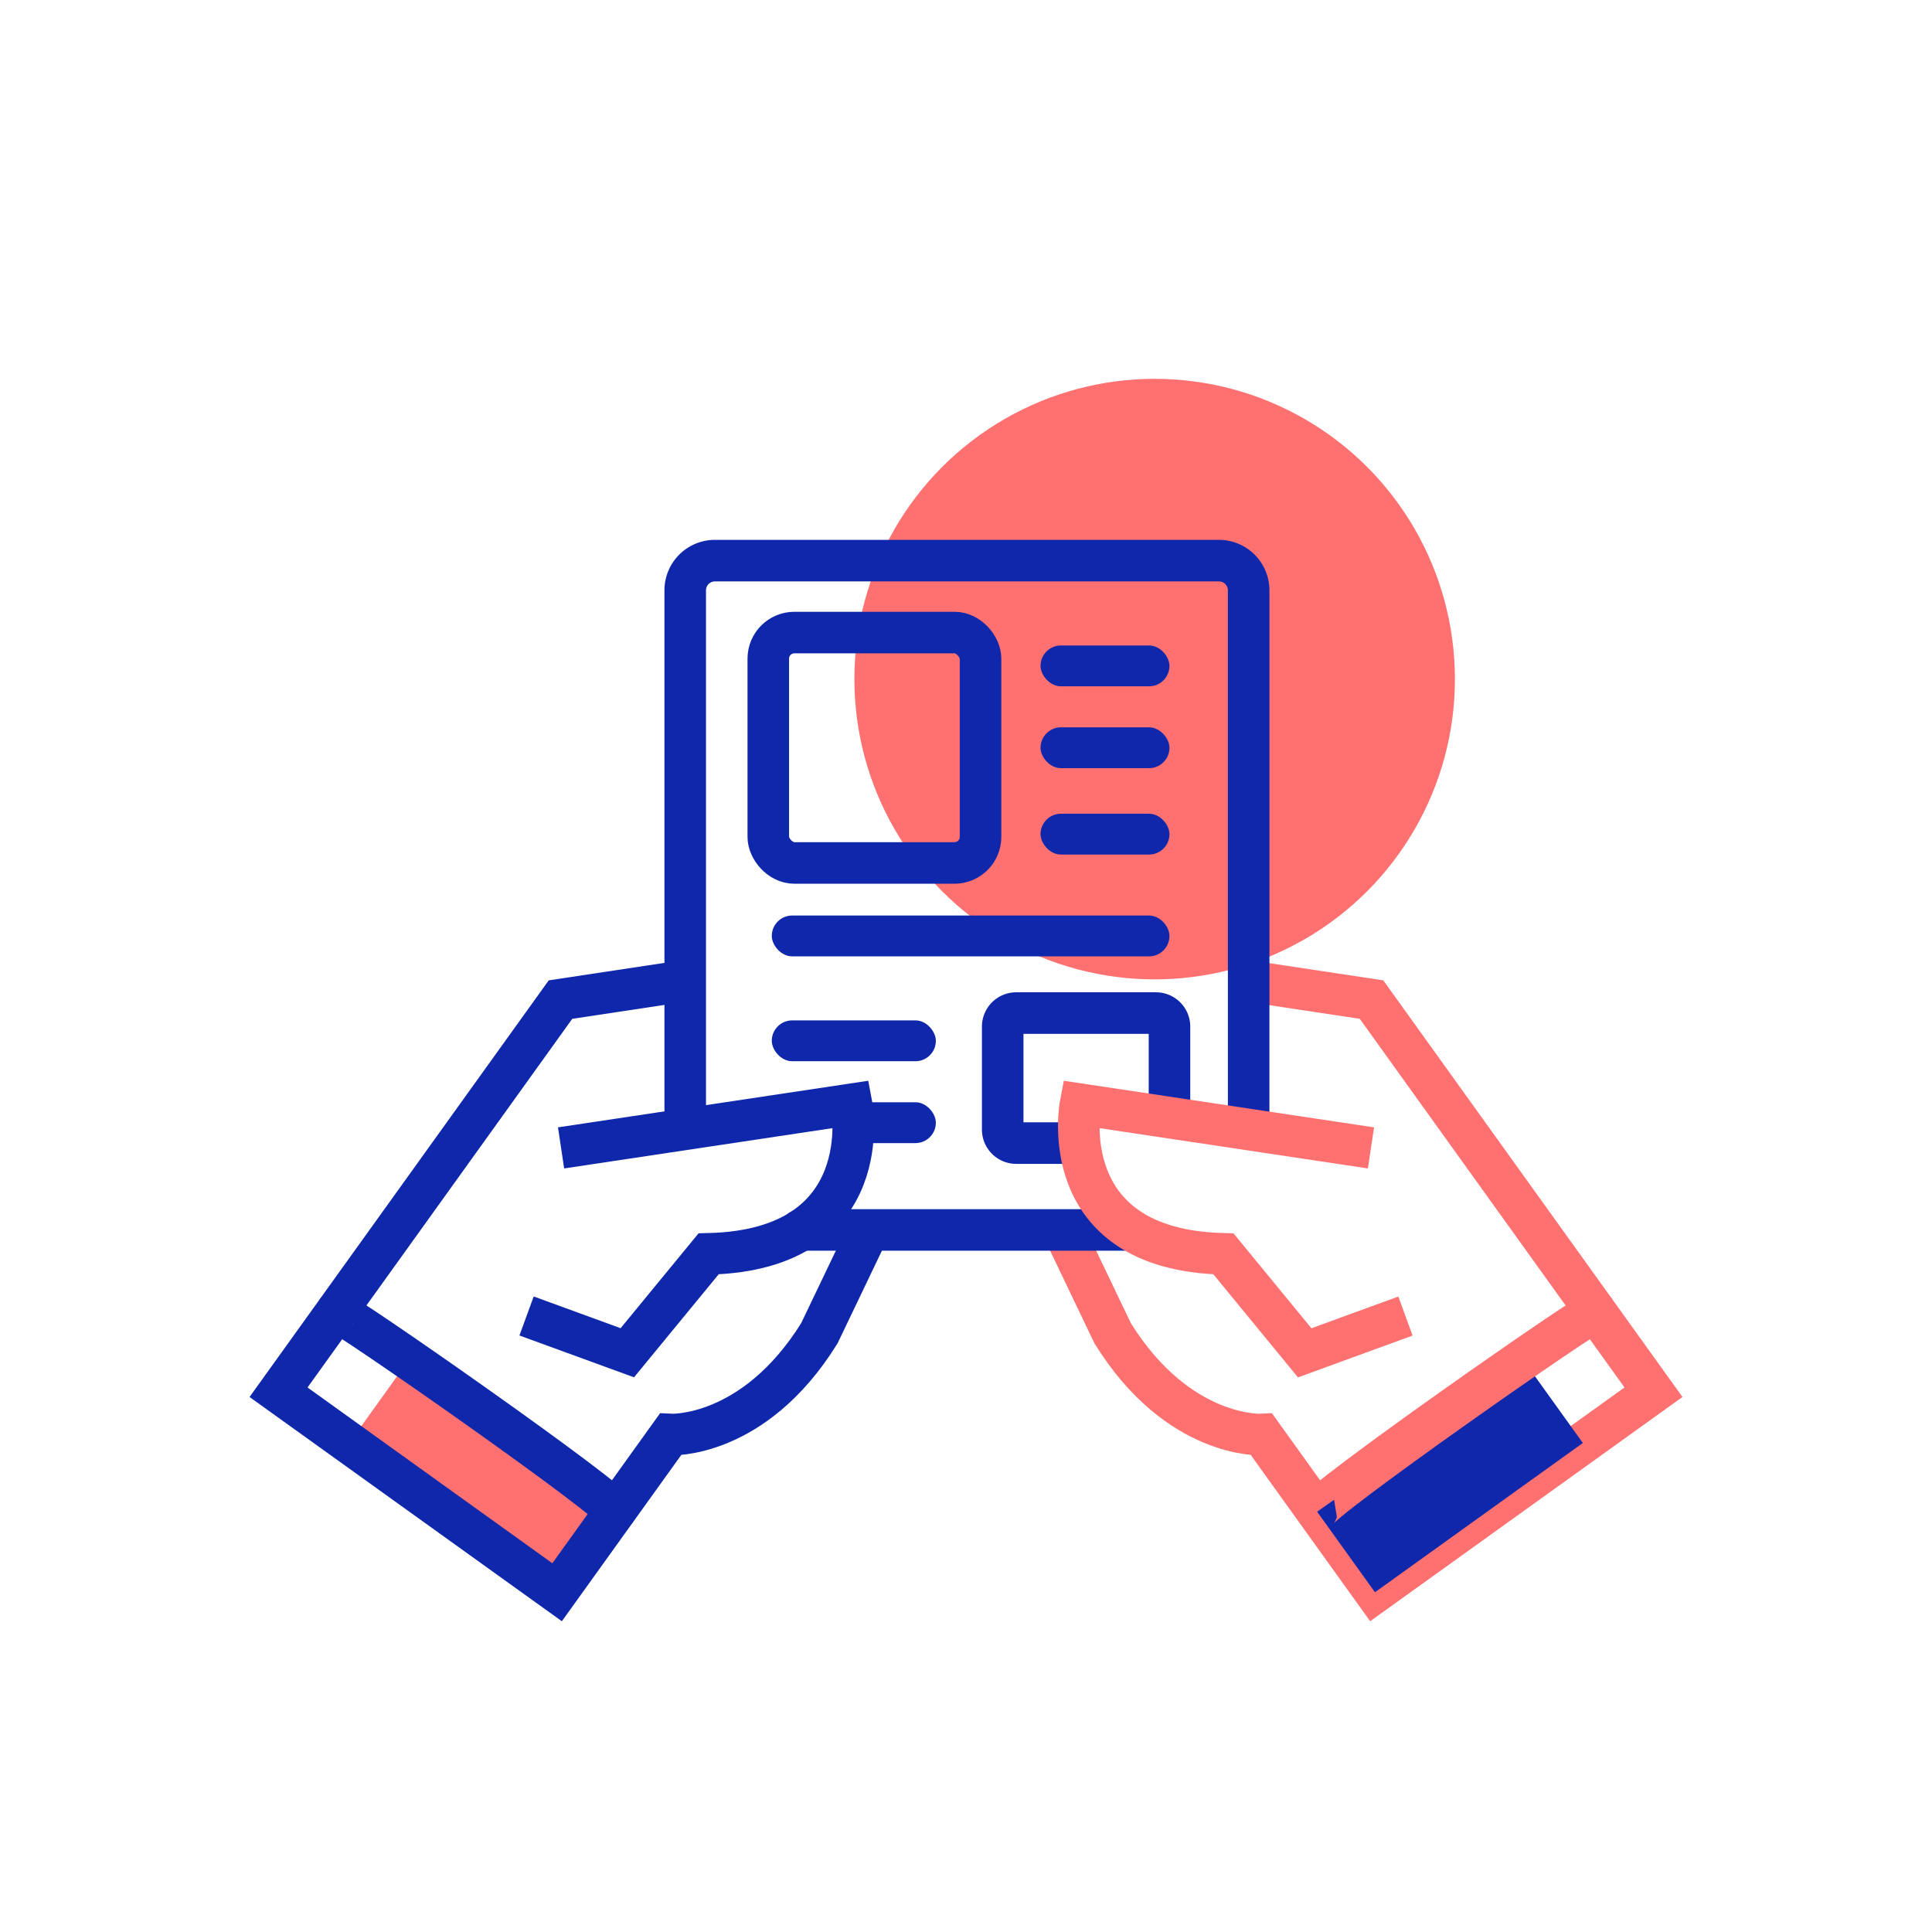 <svg xmlns="http://www.w3.org/2000/svg" width="93" height="93" viewBox="0 0 93 93"><defs><style>.a,.b,.d,.f{fill:none;}.b{stroke:#ff7171;}.b,.d,.f{stroke-miterlimit:10;stroke-width:2px;}.c{fill:#ff7171;}.d,.f{stroke:#0f27aa;}.d{stroke-linecap:round;}.e{fill:#0f27aa;}</style></defs><g transform="translate(-1177 -451)"><rect class="a" width="93" height="93" transform="translate(1177 451)"/><g transform="translate(237.185 17.327)"><path class="b" d="M1010.766,489.15l5.781.873,13.572,18.9-13.409,9.628-5.452-7.592s-4.005.218-7.171-4.872l-2.415-5.045" transform="translate(-10.711 -8.233)"/><circle class="c" cx="14.454" cy="14.454" r="14.454" transform="translate(980.942 451.909)"/><path class="d" d="M978.355,490.2V464.575a1.43,1.43,0,0,1,1.431-1.431h24.259a1.431,1.431,0,0,1,1.432,1.431V490.2" transform="translate(-5.556 -2.484)"/><line class="d" x1="15.582" transform="translate(978.368 492.878)"/><rect class="d" width="10.217" height="11.091" rx="1.255" transform="translate(976.798 464.122)"/><path class="d" d="M1001.158,497.362h-2.532a.651.651,0,0,1-.651-.65v-4.958a.651.651,0,0,1,.651-.651h6.726a.651.651,0,0,1,.651.651v3.738" transform="translate(-9.893 -8.664)"/><rect class="e" width="6.206" height="1.966" rx="0.983" transform="translate(989.903 464.744)"/><rect class="e" width="6.206" height="1.966" rx="0.983" transform="translate(989.903 468.684)"/><rect class="e" width="6.206" height="1.966" rx="0.983" transform="translate(989.903 472.843)"/><rect class="e" width="7.898" height="1.966" rx="0.983" transform="translate(976.966 482.791)"/><rect class="e" width="4.599" height="1.966" rx="0.983" transform="translate(980.265 486.732)"/><rect class="e" width="19.143" height="1.966" rx="0.983" transform="translate(976.966 477.743)"/><rect class="e" width="12.32" height="5.003" transform="translate(1016.008 503.133) rotate(144.319)"/><path class="b" d="M1030.813,509.558c-.116-.162-13.64,9.3-13.409,9.628" transform="translate(-14.188 -12.744)"/><path class="b" d="M1016.742,498.839l-13.984-2.1s-1.339,7,6.883,7.2l3.911,4.765,4.85-1.77" transform="translate(-10.933 -9.91)"/><rect class="c" width="12.32" height="5.003" transform="translate(959.542 499.07) rotate(35.681)"/><path class="f" d="M972.576,489.15l-5.781.873-13.572,18.9,13.409,9.628,5.452-7.592s4.006.218,7.171-4.872l2.415-5.045" transform="translate(0 -8.233)"/><path class="f" d="M956.8,509.558c.116-.162,13.641,9.3,13.409,9.628" transform="translate(-0.79 -12.744)"/><path class="f" d="M970.211,498.839l13.984-2.1s1.339,7-6.883,7.2L973.4,508.7l-4.85-1.77" transform="translate(-3.388 -9.91)"/></g></g></svg>